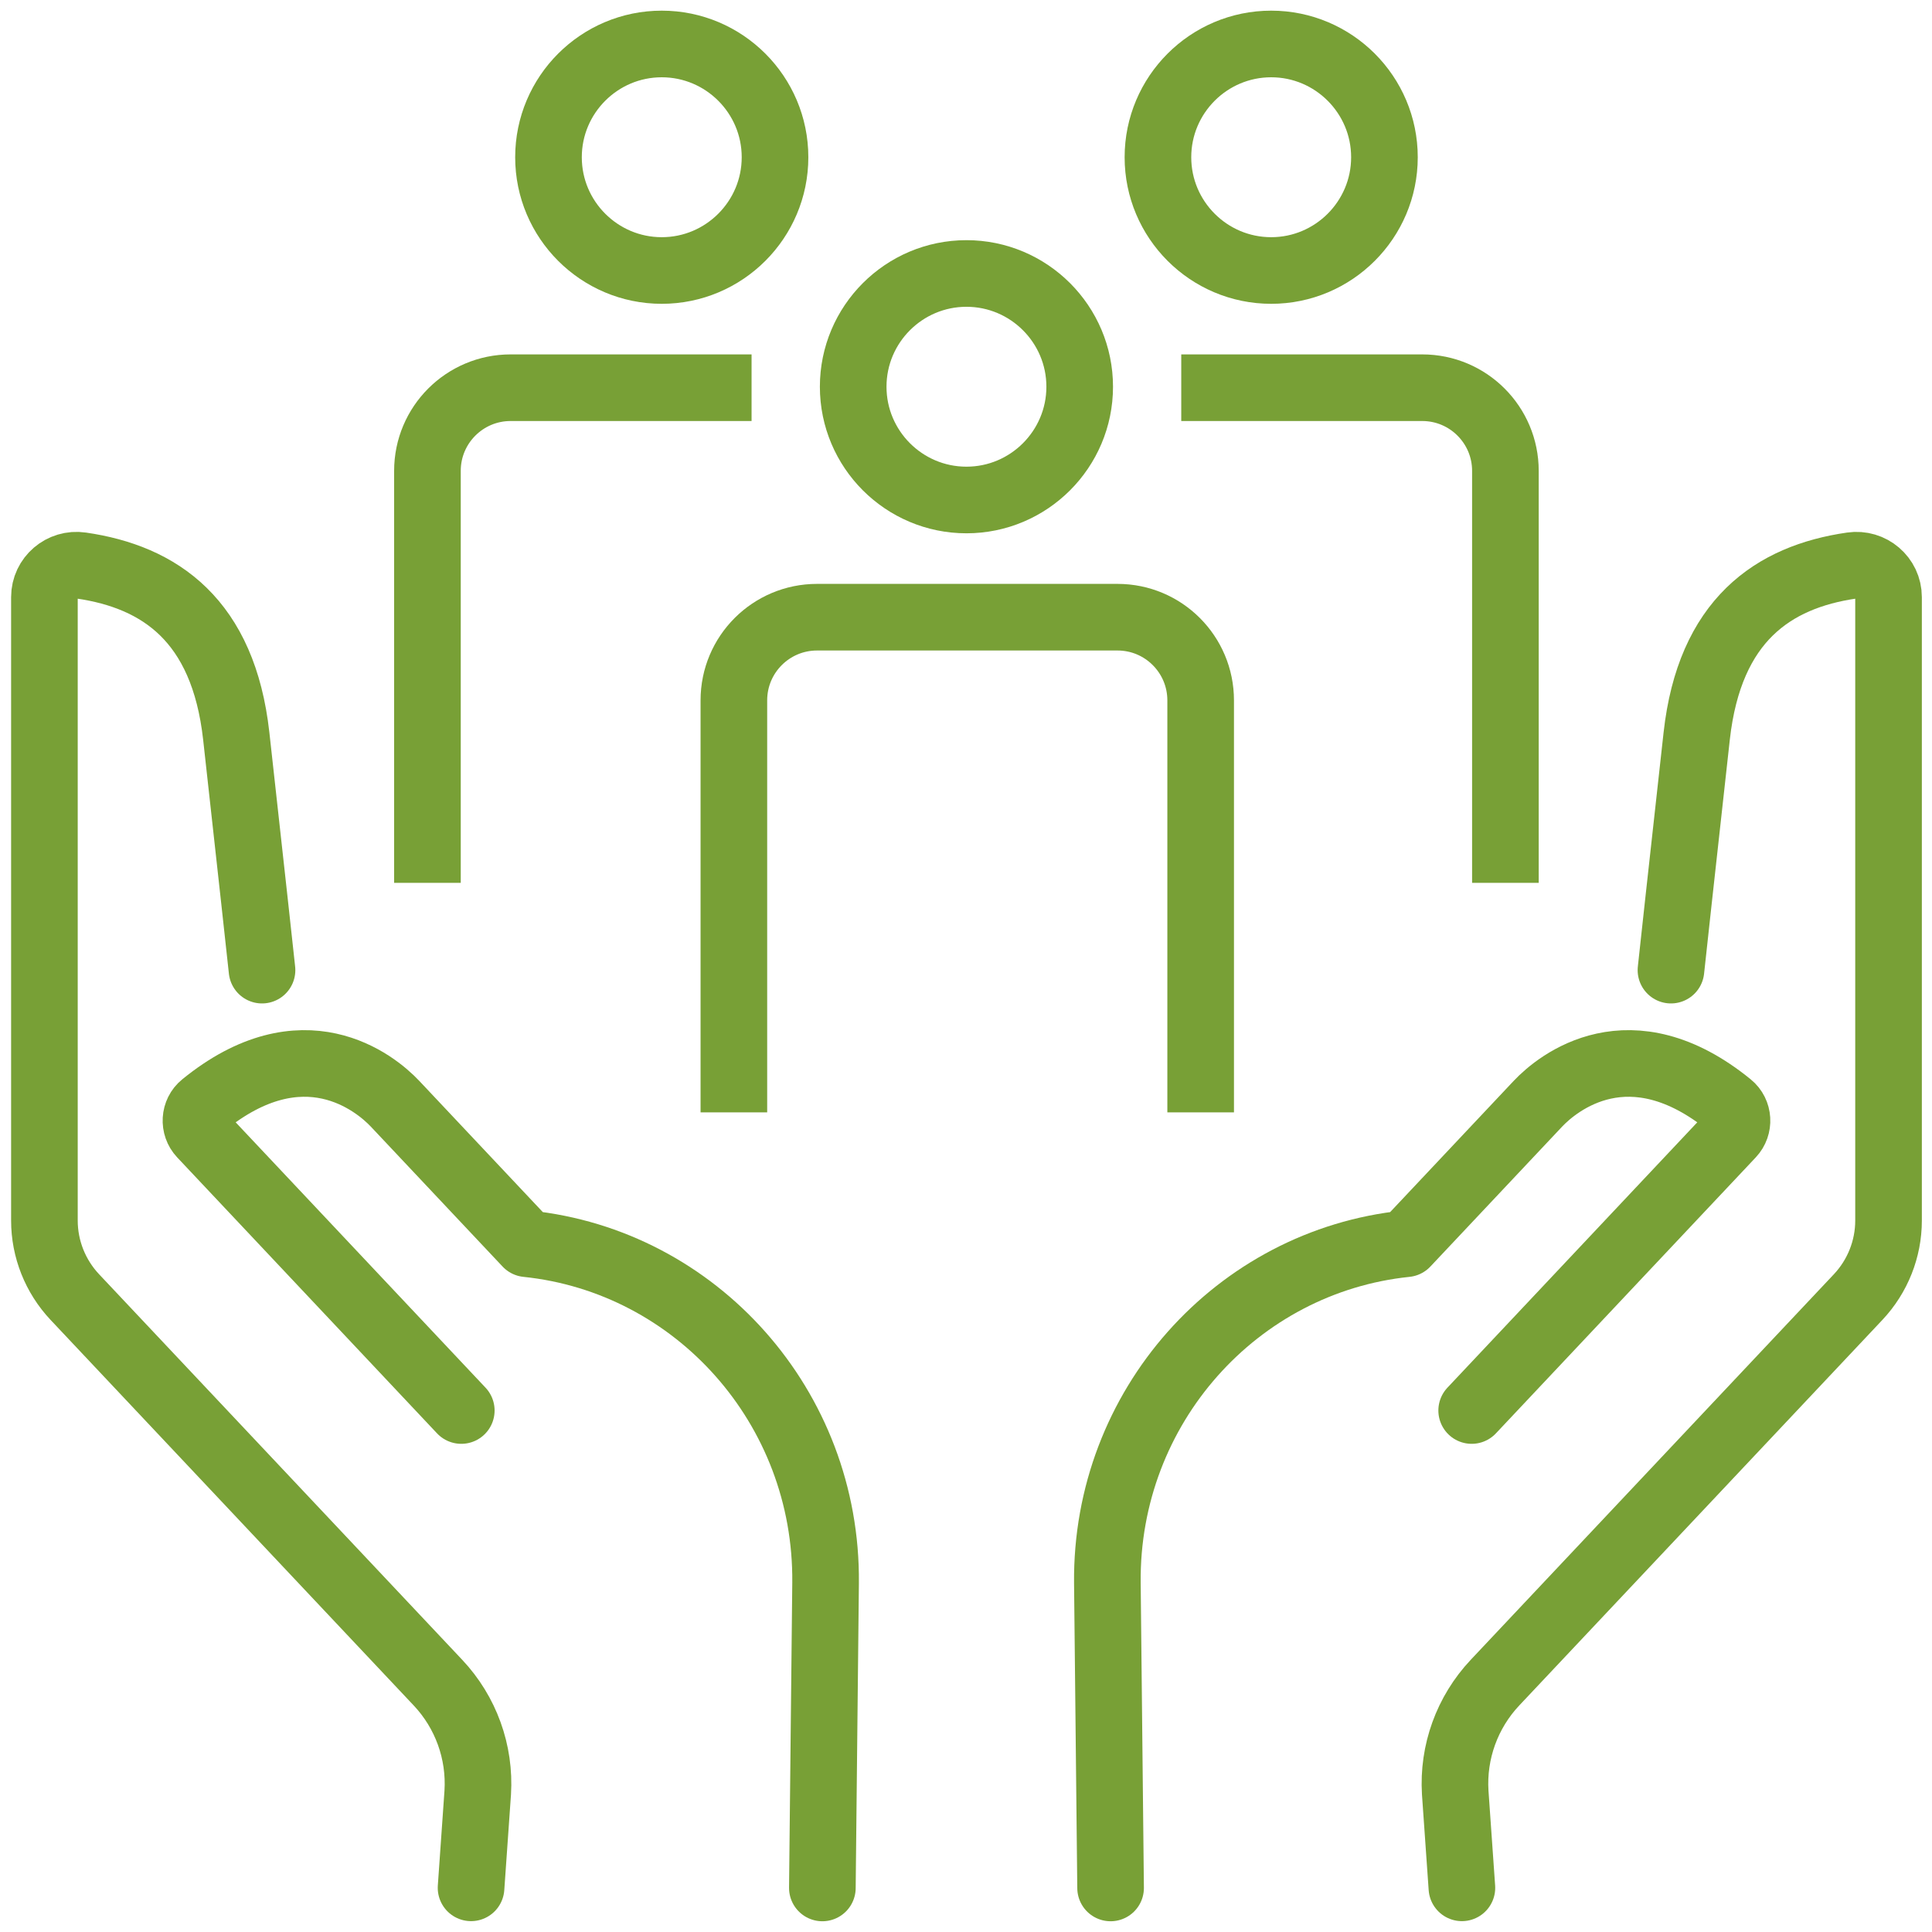 <svg xmlns="http://www.w3.org/2000/svg" fill="none" viewBox="0 0 87 87" height="87" width="87">
<path stroke-linejoin="round" stroke-linecap="round" stroke-miterlimit="10" stroke-width="3" stroke="#78A036" d="M75.245 43.686C75.245 43.686 75.769 38.848 76.405 33.139C76.986 27.933 79.843 25.98 83.386 25.467C84.256 25.339 85.043 26.008 85.043 26.89V54.963C85.043 56.241 84.552 57.474 83.676 58.406L67.321 75.771C66.066 77.104 65.418 78.895 65.53 80.72L65.831 85.011"></path>
<path stroke-linejoin="round" stroke-linecap="round" stroke-miterlimit="10" stroke-width="3" stroke="#78A036" d="M66.271 63.517L77.972 51.09C78.33 50.711 78.296 50.097 77.889 49.767C73.397 46.107 70.144 48.758 69.251 49.706L63.319 56.006C55.697 56.793 49.788 63.36 49.866 71.278L50.011 85.016"></path>
<path stroke-linejoin="round" stroke-linecap="round" stroke-miterlimit="10" stroke-width="3" stroke="#78A036" d="M11.799 43.686C11.799 43.686 11.274 38.848 10.638 33.139C10.057 27.933 7.201 25.98 3.657 25.467C2.787 25.339 2 26.008 2 26.89V54.963C2 56.241 2.491 57.474 3.367 58.406L19.722 75.771C20.978 77.104 21.625 78.895 21.513 80.72L21.212 85.011"></path>
<path stroke-linejoin="round" stroke-linecap="round" stroke-miterlimit="10" stroke-width="3" stroke="#78A036" d="M20.772 63.517L9.071 51.09C8.714 50.711 8.747 50.097 9.154 49.767C13.646 46.107 16.899 48.758 17.792 49.706L23.724 56.006C31.346 56.793 37.255 63.36 37.177 71.278L37.032 85.016"></path>
<path stroke-linejoin="round" stroke-linecap="round" stroke-miterlimit="10" stroke-width="3" stroke="#78A036" d="M57.243 12.181C60.055 12.181 62.343 9.893 62.343 7.081C62.343 4.268 60.055 1.98 57.243 1.98C54.43 1.98 52.143 4.268 52.143 7.081C52.143 9.893 54.43 12.181 57.243 12.181Z"></path>
<path stroke-linejoin="round" stroke-linecap="square" stroke-miterlimit="10" stroke-width="3" stroke="#78A036" d="M67.79 38.256V21.203C67.79 19.139 66.116 17.459 64.045 17.459H54.693"></path>
<path stroke-linejoin="round" stroke-linecap="round" stroke-miterlimit="10" stroke-width="3" stroke="#78A036" d="M29.799 12.181C26.987 12.181 24.699 9.893 24.699 7.081C24.699 4.268 26.987 1.98 29.799 1.98C32.612 1.98 34.9 4.268 34.9 7.081C34.9 9.893 32.612 12.181 29.799 12.181Z"></path>
<path stroke-linejoin="round" stroke-linecap="square" stroke-miterlimit="10" stroke-width="3" stroke="#78A036" d="M32.344 17.459H22.992C20.928 17.459 19.248 19.133 19.248 21.203V38.256"></path>
<path stroke-linejoin="round" stroke-linecap="round" stroke-miterlimit="10" stroke-width="3" stroke="#78A036" d="M43.52 22.515C46.332 22.515 48.62 20.227 48.62 17.415C48.62 14.602 46.332 12.315 43.52 12.315C40.708 12.315 38.42 14.602 38.42 17.415C38.42 20.227 40.708 22.515 43.52 22.515Z"></path>
<path stroke-linejoin="round" stroke-linecap="square" stroke-miterlimit="10" stroke-width="3" stroke="#78A036" d="M54.067 48.59V31.537C54.067 29.473 52.393 27.793 50.323 27.793H36.791C34.727 27.793 33.047 29.467 33.047 31.537V48.59"></path>
</svg>

